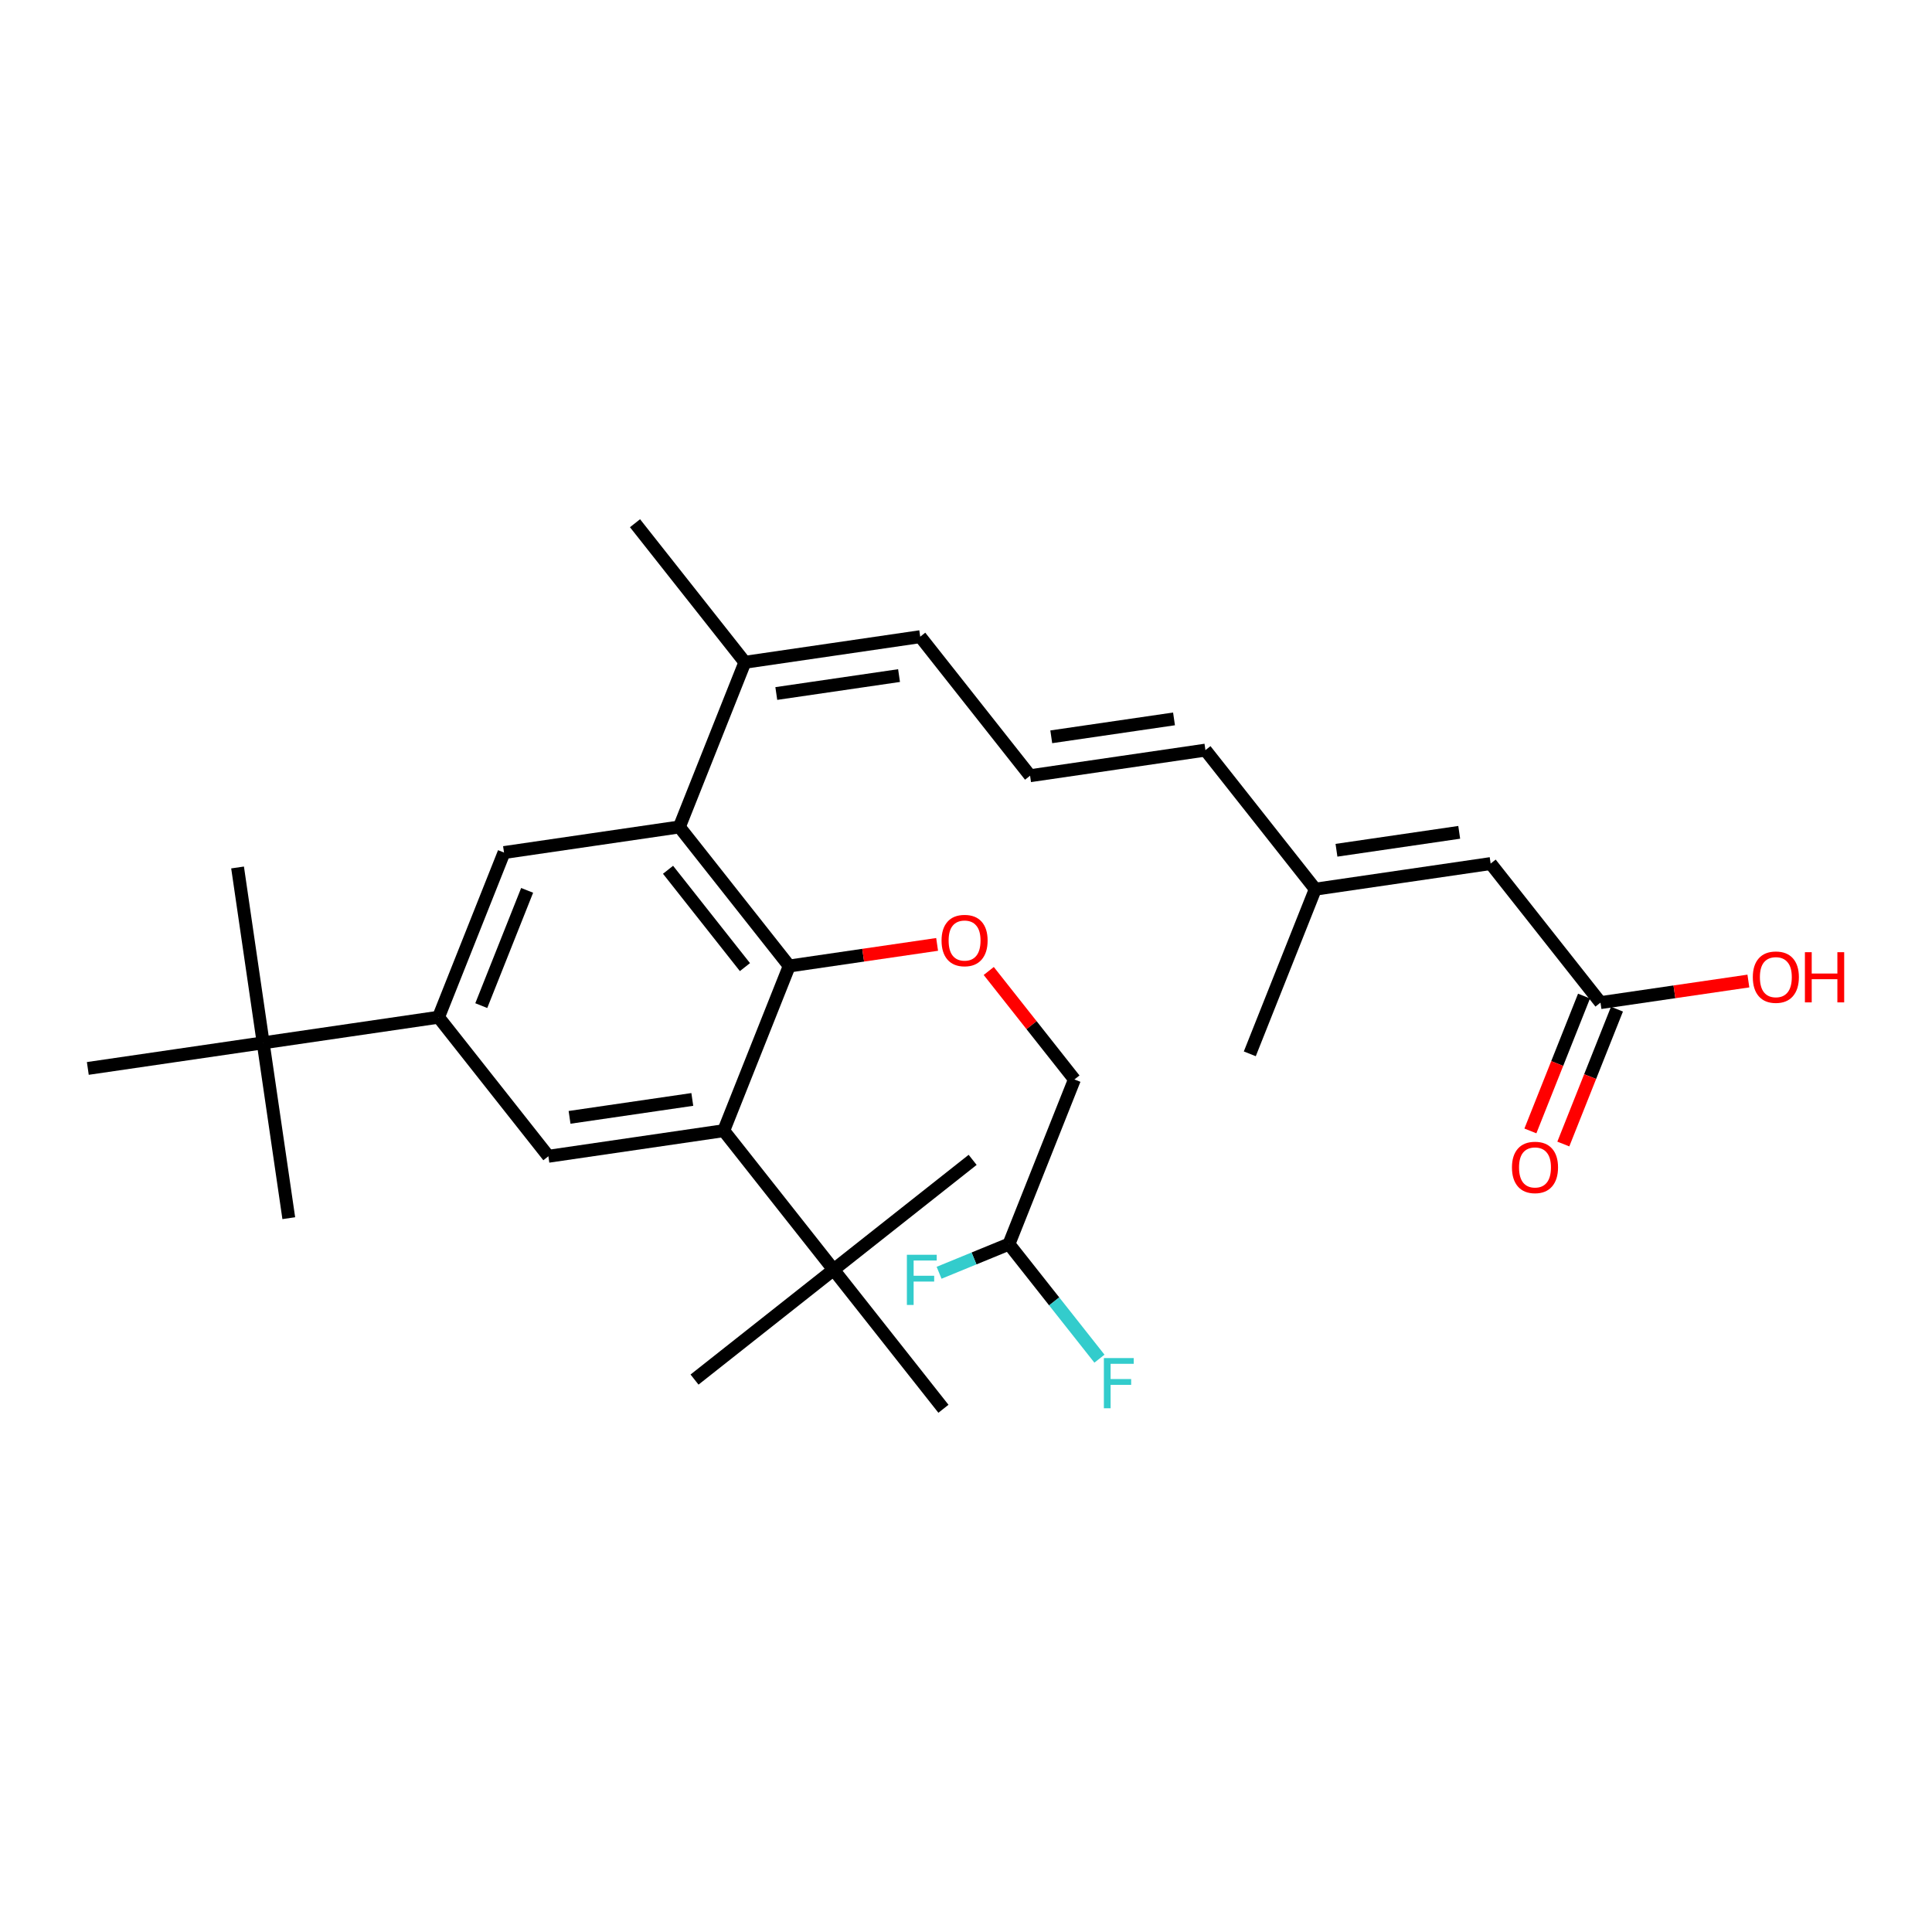 <?xml version='1.0' encoding='iso-8859-1'?>
<svg version='1.1' baseProfile='full'
              xmlns='http://www.w3.org/2000/svg'
                      xmlns:rdkit='http://www.rdkit.org/xml'
                      xmlns:xlink='http://www.w3.org/1999/xlink'
                  xml:space='preserve'
width='300px' height='300px' viewBox='0 0 300 300'>
<!-- END OF HEADER -->
<path class='bond-0 atom-0 atom-1' d='M 36.889,134.701 L 40.865,161.93' style='fill:none;fill-rule:evenodd;stroke:#000000;stroke-width:2.0px;stroke-linecap:butt;stroke-linejoin:miter;stroke-opacity:1' />
<path class='bond-1 atom-1 atom-2' d='M 40.865,161.93 L 44.842,189.158' style='fill:none;fill-rule:evenodd;stroke:#000000;stroke-width:2.0px;stroke-linecap:butt;stroke-linejoin:miter;stroke-opacity:1' />
<path class='bond-2 atom-1 atom-3' d='M 40.865,161.93 L 13.636,165.906' style='fill:none;fill-rule:evenodd;stroke:#000000;stroke-width:2.0px;stroke-linecap:butt;stroke-linejoin:miter;stroke-opacity:1' />
<path class='bond-3 atom-1 atom-4' d='M 40.865,161.93 L 68.094,157.953' style='fill:none;fill-rule:evenodd;stroke:#000000;stroke-width:2.0px;stroke-linecap:butt;stroke-linejoin:miter;stroke-opacity:1' />
<path class='bond-4 atom-4 atom-5' d='M 68.094,157.953 L 78.264,132.384' style='fill:none;fill-rule:evenodd;stroke:#000000;stroke-width:2.0px;stroke-linecap:butt;stroke-linejoin:miter;stroke-opacity:1' />
<path class='bond-4 atom-4 atom-5' d='M 74.733,156.152 L 81.853,138.254' style='fill:none;fill-rule:evenodd;stroke:#000000;stroke-width:2.0px;stroke-linecap:butt;stroke-linejoin:miter;stroke-opacity:1' />
<path class='bond-29 atom-29 atom-4' d='M 85.152,179.546 L 68.094,157.953' style='fill:none;fill-rule:evenodd;stroke:#000000;stroke-width:2.0px;stroke-linecap:butt;stroke-linejoin:miter;stroke-opacity:1' />
<path class='bond-5 atom-5 atom-6' d='M 78.264,132.384 L 105.493,128.408' style='fill:none;fill-rule:evenodd;stroke:#000000;stroke-width:2.0px;stroke-linecap:butt;stroke-linejoin:miter;stroke-opacity:1' />
<path class='bond-6 atom-6 atom-7' d='M 105.493,128.408 L 115.664,102.838' style='fill:none;fill-rule:evenodd;stroke:#000000;stroke-width:2.0px;stroke-linecap:butt;stroke-linejoin:miter;stroke-opacity:1' />
<path class='bond-17 atom-6 atom-18' d='M 105.493,128.408 L 122.551,150' style='fill:none;fill-rule:evenodd;stroke:#000000;stroke-width:2.0px;stroke-linecap:butt;stroke-linejoin:miter;stroke-opacity:1' />
<path class='bond-17 atom-6 atom-18' d='M 103.733,135.058 L 115.674,150.173' style='fill:none;fill-rule:evenodd;stroke:#000000;stroke-width:2.0px;stroke-linecap:butt;stroke-linejoin:miter;stroke-opacity:1' />
<path class='bond-7 atom-7 atom-8' d='M 115.664,102.838 L 98.605,81.246' style='fill:none;fill-rule:evenodd;stroke:#000000;stroke-width:2.0px;stroke-linecap:butt;stroke-linejoin:miter;stroke-opacity:1' />
<path class='bond-8 atom-7 atom-9' d='M 115.664,102.838 L 142.892,98.862' style='fill:none;fill-rule:evenodd;stroke:#000000;stroke-width:2.0px;stroke-linecap:butt;stroke-linejoin:miter;stroke-opacity:1' />
<path class='bond-8 atom-7 atom-9' d='M 120.543,107.688 L 139.603,104.904' style='fill:none;fill-rule:evenodd;stroke:#000000;stroke-width:2.0px;stroke-linecap:butt;stroke-linejoin:miter;stroke-opacity:1' />
<path class='bond-9 atom-9 atom-10' d='M 142.892,98.862 L 159.95,120.454' style='fill:none;fill-rule:evenodd;stroke:#000000;stroke-width:2.0px;stroke-linecap:butt;stroke-linejoin:miter;stroke-opacity:1' />
<path class='bond-10 atom-10 atom-11' d='M 159.95,120.454 L 187.179,116.478' style='fill:none;fill-rule:evenodd;stroke:#000000;stroke-width:2.0px;stroke-linecap:butt;stroke-linejoin:miter;stroke-opacity:1' />
<path class='bond-10 atom-10 atom-11' d='M 163.239,114.412 L 182.3,111.629' style='fill:none;fill-rule:evenodd;stroke:#000000;stroke-width:2.0px;stroke-linecap:butt;stroke-linejoin:miter;stroke-opacity:1' />
<path class='bond-11 atom-11 atom-12' d='M 187.179,116.478 L 204.237,138.07' style='fill:none;fill-rule:evenodd;stroke:#000000;stroke-width:2.0px;stroke-linecap:butt;stroke-linejoin:miter;stroke-opacity:1' />
<path class='bond-12 atom-12 atom-13' d='M 204.237,138.07 L 194.067,163.639' style='fill:none;fill-rule:evenodd;stroke:#000000;stroke-width:2.0px;stroke-linecap:butt;stroke-linejoin:miter;stroke-opacity:1' />
<path class='bond-13 atom-12 atom-14' d='M 204.237,138.07 L 231.466,134.094' style='fill:none;fill-rule:evenodd;stroke:#000000;stroke-width:2.0px;stroke-linecap:butt;stroke-linejoin:miter;stroke-opacity:1' />
<path class='bond-13 atom-12 atom-14' d='M 207.526,132.028 L 226.586,129.244' style='fill:none;fill-rule:evenodd;stroke:#000000;stroke-width:2.0px;stroke-linecap:butt;stroke-linejoin:miter;stroke-opacity:1' />
<path class='bond-14 atom-14 atom-15' d='M 231.466,134.094 L 248.524,155.686' style='fill:none;fill-rule:evenodd;stroke:#000000;stroke-width:2.0px;stroke-linecap:butt;stroke-linejoin:miter;stroke-opacity:1' />
<path class='bond-15 atom-15 atom-16' d='M 248.524,155.686 L 260.006,154.009' style='fill:none;fill-rule:evenodd;stroke:#000000;stroke-width:2.0px;stroke-linecap:butt;stroke-linejoin:miter;stroke-opacity:1' />
<path class='bond-15 atom-15 atom-16' d='M 260.006,154.009 L 271.488,152.333' style='fill:none;fill-rule:evenodd;stroke:#FF0000;stroke-width:2.0px;stroke-linecap:butt;stroke-linejoin:miter;stroke-opacity:1' />
<path class='bond-16 atom-15 atom-17' d='M 245.967,154.669 L 241.803,165.139' style='fill:none;fill-rule:evenodd;stroke:#000000;stroke-width:2.0px;stroke-linecap:butt;stroke-linejoin:miter;stroke-opacity:1' />
<path class='bond-16 atom-15 atom-17' d='M 241.803,165.139 L 237.638,175.61' style='fill:none;fill-rule:evenodd;stroke:#FF0000;stroke-width:2.0px;stroke-linecap:butt;stroke-linejoin:miter;stroke-opacity:1' />
<path class='bond-16 atom-15 atom-17' d='M 251.081,156.703 L 246.916,167.174' style='fill:none;fill-rule:evenodd;stroke:#000000;stroke-width:2.0px;stroke-linecap:butt;stroke-linejoin:miter;stroke-opacity:1' />
<path class='bond-16 atom-15 atom-17' d='M 246.916,167.174 L 242.752,177.644' style='fill:none;fill-rule:evenodd;stroke:#FF0000;stroke-width:2.0px;stroke-linecap:butt;stroke-linejoin:miter;stroke-opacity:1' />
<path class='bond-18 atom-18 atom-19' d='M 122.551,150 L 134.033,148.323' style='fill:none;fill-rule:evenodd;stroke:#000000;stroke-width:2.0px;stroke-linecap:butt;stroke-linejoin:miter;stroke-opacity:1' />
<path class='bond-18 atom-18 atom-19' d='M 134.033,148.323 L 145.515,146.646' style='fill:none;fill-rule:evenodd;stroke:#FF0000;stroke-width:2.0px;stroke-linecap:butt;stroke-linejoin:miter;stroke-opacity:1' />
<path class='bond-23 atom-18 atom-24' d='M 122.551,150 L 112.381,175.569' style='fill:none;fill-rule:evenodd;stroke:#000000;stroke-width:2.0px;stroke-linecap:butt;stroke-linejoin:miter;stroke-opacity:1' />
<path class='bond-19 atom-19 atom-20' d='M 153.532,150.773 L 160.185,159.194' style='fill:none;fill-rule:evenodd;stroke:#FF0000;stroke-width:2.0px;stroke-linecap:butt;stroke-linejoin:miter;stroke-opacity:1' />
<path class='bond-19 atom-19 atom-20' d='M 160.185,159.194 L 166.838,167.616' style='fill:none;fill-rule:evenodd;stroke:#000000;stroke-width:2.0px;stroke-linecap:butt;stroke-linejoin:miter;stroke-opacity:1' />
<path class='bond-20 atom-20 atom-21' d='M 166.838,167.616 L 156.668,193.185' style='fill:none;fill-rule:evenodd;stroke:#000000;stroke-width:2.0px;stroke-linecap:butt;stroke-linejoin:miter;stroke-opacity:1' />
<path class='bond-21 atom-21 atom-22' d='M 156.668,193.185 L 163.694,202.079' style='fill:none;fill-rule:evenodd;stroke:#000000;stroke-width:2.0px;stroke-linecap:butt;stroke-linejoin:miter;stroke-opacity:1' />
<path class='bond-21 atom-21 atom-22' d='M 163.694,202.079 L 170.721,210.974' style='fill:none;fill-rule:evenodd;stroke:#33CCCC;stroke-width:2.0px;stroke-linecap:butt;stroke-linejoin:miter;stroke-opacity:1' />
<path class='bond-22 atom-21 atom-23' d='M 156.668,193.185 L 151.244,195.41' style='fill:none;fill-rule:evenodd;stroke:#000000;stroke-width:2.0px;stroke-linecap:butt;stroke-linejoin:miter;stroke-opacity:1' />
<path class='bond-22 atom-21 atom-23' d='M 151.244,195.41 L 145.821,197.636' style='fill:none;fill-rule:evenodd;stroke:#33CCCC;stroke-width:2.0px;stroke-linecap:butt;stroke-linejoin:miter;stroke-opacity:1' />
<path class='bond-24 atom-24 atom-25' d='M 112.381,175.569 L 129.439,197.162' style='fill:none;fill-rule:evenodd;stroke:#000000;stroke-width:2.0px;stroke-linecap:butt;stroke-linejoin:miter;stroke-opacity:1' />
<path class='bond-28 atom-24 atom-29' d='M 112.381,175.569 L 85.152,179.546' style='fill:none;fill-rule:evenodd;stroke:#000000;stroke-width:2.0px;stroke-linecap:butt;stroke-linejoin:miter;stroke-opacity:1' />
<path class='bond-28 atom-24 atom-29' d='M 107.501,170.72 L 88.441,173.503' style='fill:none;fill-rule:evenodd;stroke:#000000;stroke-width:2.0px;stroke-linecap:butt;stroke-linejoin:miter;stroke-opacity:1' />
<path class='bond-25 atom-25 atom-26' d='M 129.439,197.162 L 107.846,214.22' style='fill:none;fill-rule:evenodd;stroke:#000000;stroke-width:2.0px;stroke-linecap:butt;stroke-linejoin:miter;stroke-opacity:1' />
<path class='bond-26 atom-25 atom-27' d='M 129.439,197.162 L 151.031,180.103' style='fill:none;fill-rule:evenodd;stroke:#000000;stroke-width:2.0px;stroke-linecap:butt;stroke-linejoin:miter;stroke-opacity:1' />
<path class='bond-27 atom-25 atom-28' d='M 129.439,197.162 L 146.497,218.754' style='fill:none;fill-rule:evenodd;stroke:#000000;stroke-width:2.0px;stroke-linecap:butt;stroke-linejoin:miter;stroke-opacity:1' />
<path  class='atom-16' d='M 272.176 151.732
Q 272.176 149.86, 273.1 148.815
Q 274.025 147.769, 275.753 147.769
Q 277.481 147.769, 278.406 148.815
Q 279.33 149.86, 279.33 151.732
Q 279.33 153.625, 278.395 154.704
Q 277.459 155.771, 275.753 155.771
Q 274.036 155.771, 273.1 154.704
Q 272.176 153.636, 272.176 151.732
M 275.753 154.891
Q 276.942 154.891, 277.58 154.098
Q 278.229 153.295, 278.229 151.732
Q 278.229 150.202, 277.58 149.431
Q 276.942 148.65, 275.753 148.65
Q 274.564 148.65, 273.915 149.42
Q 273.276 150.191, 273.276 151.732
Q 273.276 153.306, 273.915 154.098
Q 274.564 154.891, 275.753 154.891
' fill='#FF0000'/>
<path  class='atom-16' d='M 280.266 147.857
L 281.322 147.857
L 281.322 151.17
L 285.307 151.17
L 285.307 147.857
L 286.364 147.857
L 286.364 155.65
L 285.307 155.65
L 285.307 152.051
L 281.322 152.051
L 281.322 155.65
L 280.266 155.65
L 280.266 147.857
' fill='#FF0000'/>
<path  class='atom-17' d='M 234.776 181.277
Q 234.776 179.406, 235.701 178.36
Q 236.626 177.315, 238.354 177.315
Q 240.082 177.315, 241.006 178.36
Q 241.931 179.406, 241.931 181.277
Q 241.931 183.17, 240.995 184.249
Q 240.06 185.317, 238.354 185.317
Q 236.637 185.317, 235.701 184.249
Q 234.776 183.181, 234.776 181.277
M 238.354 184.436
Q 239.542 184.436, 240.181 183.644
Q 240.83 182.84, 240.83 181.277
Q 240.83 179.747, 240.181 178.977
Q 239.542 178.195, 238.354 178.195
Q 237.165 178.195, 236.515 178.966
Q 235.877 179.736, 235.877 181.277
Q 235.877 182.851, 236.515 183.644
Q 237.165 184.436, 238.354 184.436
' fill='#FF0000'/>
<path  class='atom-19' d='M 146.203 146.045
Q 146.203 144.174, 147.127 143.129
Q 148.052 142.083, 149.78 142.083
Q 151.508 142.083, 152.433 143.129
Q 153.357 144.174, 153.357 146.045
Q 153.357 147.939, 152.422 149.017
Q 151.486 150.085, 149.78 150.085
Q 148.063 150.085, 147.127 149.017
Q 146.203 147.95, 146.203 146.045
M 149.78 149.204
Q 150.969 149.204, 151.607 148.412
Q 152.256 147.608, 152.256 146.045
Q 152.256 144.515, 151.607 143.745
Q 150.969 142.963, 149.78 142.963
Q 148.591 142.963, 147.942 143.734
Q 147.303 144.504, 147.303 146.045
Q 147.303 147.619, 147.942 148.412
Q 148.591 149.204, 149.78 149.204
' fill='#FF0000'/>
<path  class='atom-22' d='M 171.409 210.881
L 176.043 210.881
L 176.043 211.772
L 172.454 211.772
L 172.454 214.139
L 175.646 214.139
L 175.646 215.042
L 172.454 215.042
L 172.454 218.674
L 171.409 218.674
L 171.409 210.881
' fill='#33CCCC'/>
<path  class='atom-23' d='M 140.821 194.84
L 145.455 194.84
L 145.455 195.732
L 141.867 195.732
L 141.867 198.099
L 145.059 198.099
L 145.059 199.001
L 141.867 199.001
L 141.867 202.633
L 140.821 202.633
L 140.821 194.84
' fill='#33CCCC'/>
</svg>
